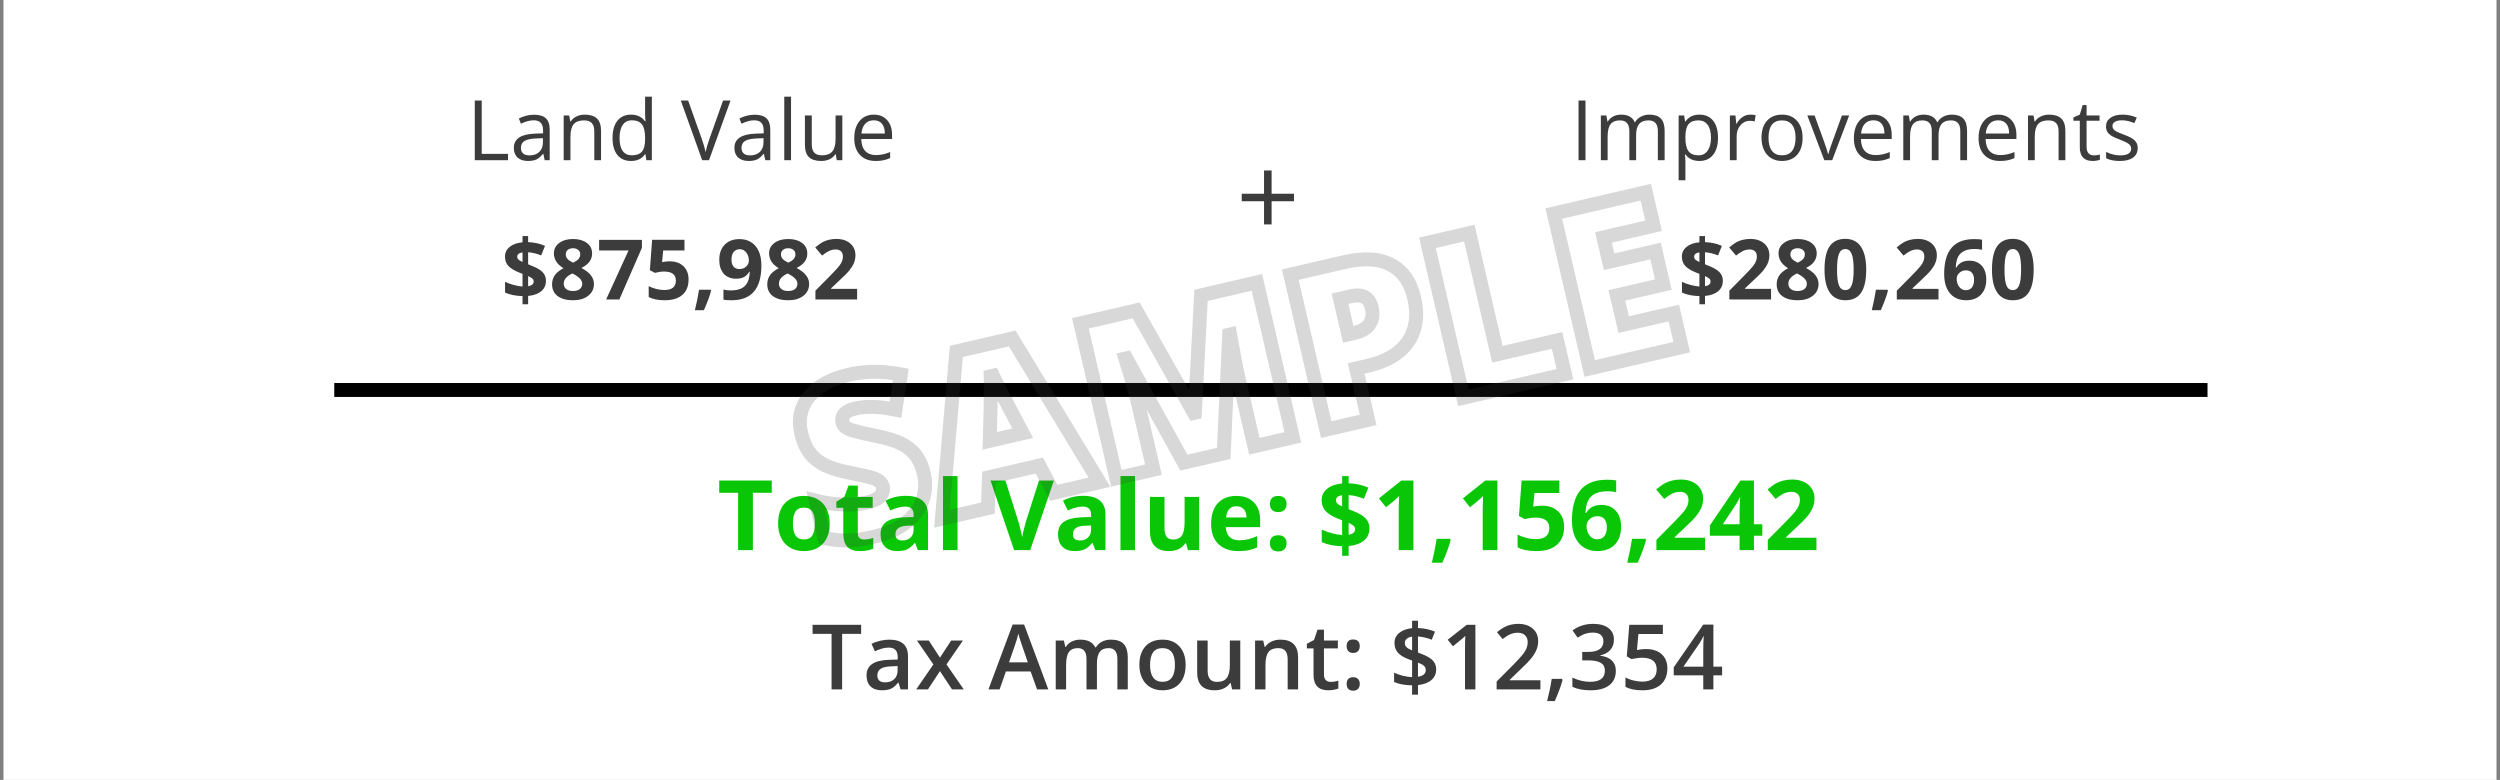 <svg width="359" height="112" viewBox="0 0 359 112" fill="none" xmlns="http://www.w3.org/2000/svg">
<rect x="0" y="0" width="359" height="112" fill="#808080" stroke="none"/>
<rect width="358" height="112" transform="translate(0.5)" fill="white"/>
<path d="M68.178 23V14.434H69.174V22.098H72.953V23H68.178ZM78.215 23L78.022 22.086H77.975C77.654 22.488 77.334 22.762 77.014 22.906C76.697 23.047 76.301 23.117 75.824 23.117C75.188 23.117 74.688 22.953 74.324 22.625C73.965 22.297 73.785 21.83 73.785 21.225C73.785 19.928 74.822 19.248 76.897 19.186L77.986 19.15V18.752C77.986 18.248 77.877 17.877 77.658 17.639C77.443 17.396 77.098 17.275 76.621 17.275C76.086 17.275 75.481 17.439 74.805 17.768L74.506 17.023C74.822 16.852 75.168 16.717 75.543 16.619C75.922 16.521 76.301 16.473 76.68 16.473C77.445 16.473 78.012 16.643 78.379 16.982C78.75 17.322 78.936 17.867 78.936 18.617V23H78.215ZM76.018 22.314C76.623 22.314 77.098 22.148 77.441 21.816C77.789 21.484 77.963 21.02 77.963 20.422V19.842L76.99 19.883C76.217 19.91 75.658 20.031 75.314 20.246C74.975 20.457 74.805 20.787 74.805 21.236C74.805 21.588 74.91 21.855 75.121 22.039C75.336 22.223 75.635 22.314 76.018 22.314ZM85.34 23V18.846C85.34 18.322 85.221 17.932 84.982 17.674C84.744 17.416 84.371 17.287 83.863 17.287C83.191 17.287 82.699 17.469 82.387 17.832C82.074 18.195 81.918 18.795 81.918 19.631V23H80.945V16.578H81.736L81.894 17.457H81.941C82.141 17.141 82.42 16.896 82.779 16.725C83.139 16.549 83.539 16.461 83.981 16.461C84.754 16.461 85.336 16.648 85.727 17.023C86.117 17.395 86.312 17.99 86.312 18.811V23H85.34ZM92.688 22.139H92.635C92.186 22.791 91.514 23.117 90.619 23.117C89.779 23.117 89.125 22.83 88.656 22.256C88.191 21.682 87.959 20.865 87.959 19.807C87.959 18.748 88.193 17.926 88.662 17.34C89.131 16.754 89.783 16.461 90.619 16.461C91.49 16.461 92.158 16.777 92.623 17.41H92.699L92.658 16.947L92.635 16.496V13.883H93.607V23H92.816L92.688 22.139ZM90.742 22.303C91.406 22.303 91.887 22.123 92.184 21.764C92.484 21.4 92.635 20.816 92.635 20.012V19.807C92.635 18.896 92.482 18.248 92.178 17.861C91.877 17.471 91.394 17.275 90.731 17.275C90.16 17.275 89.723 17.498 89.418 17.943C89.117 18.385 88.967 19.01 88.967 19.818C88.967 20.639 89.117 21.258 89.418 21.676C89.719 22.094 90.16 22.303 90.742 22.303ZM103.832 14.434H104.904L101.816 23H100.832L97.762 14.434H98.816L100.785 19.977C101.012 20.613 101.191 21.232 101.324 21.834C101.465 21.201 101.648 20.57 101.875 19.941L103.832 14.434ZM109.891 23L109.697 22.086H109.65C109.33 22.488 109.01 22.762 108.689 22.906C108.373 23.047 107.977 23.117 107.5 23.117C106.863 23.117 106.363 22.953 106 22.625C105.641 22.297 105.461 21.83 105.461 21.225C105.461 19.928 106.498 19.248 108.572 19.186L109.662 19.15V18.752C109.662 18.248 109.553 17.877 109.334 17.639C109.119 17.396 108.773 17.275 108.297 17.275C107.762 17.275 107.156 17.439 106.48 17.768L106.182 17.023C106.498 16.852 106.844 16.717 107.219 16.619C107.598 16.521 107.977 16.473 108.355 16.473C109.121 16.473 109.688 16.643 110.055 16.982C110.426 17.322 110.611 17.867 110.611 18.617V23H109.891ZM107.693 22.314C108.299 22.314 108.773 22.148 109.117 21.816C109.465 21.484 109.639 21.02 109.639 20.422V19.842L108.666 19.883C107.893 19.91 107.334 20.031 106.99 20.246C106.65 20.457 106.48 20.787 106.48 21.236C106.48 21.588 106.586 21.855 106.797 22.039C107.012 22.223 107.311 22.314 107.693 22.314ZM113.594 23H112.621V13.883H113.594V23ZM116.57 16.578V20.744C116.57 21.268 116.689 21.658 116.928 21.916C117.166 22.174 117.539 22.303 118.047 22.303C118.719 22.303 119.209 22.119 119.518 21.752C119.83 21.385 119.986 20.785 119.986 19.953V16.578H120.959V23H120.156L120.016 22.139H119.963C119.764 22.455 119.486 22.697 119.131 22.865C118.779 23.033 118.377 23.117 117.924 23.117C117.143 23.117 116.557 22.932 116.166 22.561C115.779 22.189 115.586 21.596 115.586 20.779V16.578H116.57ZM125.74 23.117C124.791 23.117 124.041 22.828 123.49 22.25C122.943 21.672 122.67 20.869 122.67 19.842C122.67 18.807 122.924 17.984 123.432 17.375C123.943 16.766 124.629 16.461 125.488 16.461C126.293 16.461 126.93 16.727 127.398 17.258C127.867 17.785 128.102 18.482 128.102 19.35V19.965H123.678C123.697 20.719 123.887 21.291 124.246 21.682C124.609 22.072 125.119 22.268 125.775 22.268C126.467 22.268 127.15 22.123 127.826 21.834V22.701C127.482 22.85 127.156 22.955 126.848 23.018C126.543 23.084 126.174 23.117 125.74 23.117ZM125.477 17.275C124.961 17.275 124.549 17.443 124.24 17.779C123.936 18.115 123.756 18.58 123.701 19.174H127.059C127.059 18.561 126.922 18.092 126.648 17.768C126.375 17.439 125.984 17.275 125.477 17.275Z" fill="#3C3C3C"/>
<path d="M78.398 40.322C78.398 40.943 78.174 41.443 77.725 41.822C77.275 42.197 76.647 42.422 75.838 42.496V43.697H75.035V42.52C74.082 42.5 73.246 42.332 72.527 42.016V40.469C72.867 40.637 73.275 40.785 73.752 40.914C74.232 41.043 74.66 41.119 75.035 41.143V39.326L74.643 39.174C73.869 38.869 73.32 38.539 72.996 38.184C72.676 37.824 72.516 37.381 72.516 36.853C72.516 36.287 72.736 35.822 73.178 35.459C73.623 35.092 74.242 34.869 75.035 34.791V33.895H75.838V34.768C76.732 34.807 77.541 34.986 78.264 35.307L77.713 36.678C77.103 36.428 76.478 36.275 75.838 36.221V37.949C76.6 38.242 77.141 38.496 77.461 38.711C77.785 38.926 78.022 39.162 78.17 39.42C78.322 39.678 78.398 39.978 78.398 40.322ZM76.635 40.41C76.635 40.246 76.568 40.107 76.436 39.994C76.303 39.881 76.103 39.764 75.838 39.643V41.102C76.369 41.012 76.635 40.781 76.635 40.41ZM74.279 36.853C74.279 37.025 74.338 37.168 74.455 37.281C74.576 37.391 74.769 37.504 75.035 37.621V36.244C74.531 36.318 74.279 36.522 74.279 36.853ZM82.289 34.322C83.109 34.322 83.769 34.51 84.269 34.885C84.773 35.256 85.025 35.758 85.025 36.391C85.025 36.828 84.904 37.219 84.662 37.562C84.42 37.902 84.029 38.207 83.49 38.477C84.131 38.82 84.59 39.18 84.867 39.555C85.148 39.926 85.289 40.334 85.289 40.779C85.289 41.482 85.014 42.049 84.463 42.478C83.912 42.904 83.188 43.117 82.289 43.117C81.352 43.117 80.615 42.918 80.08 42.52C79.545 42.121 79.277 41.557 79.277 40.826C79.277 40.338 79.406 39.904 79.664 39.525C79.926 39.147 80.344 38.812 80.918 38.523C80.43 38.215 80.078 37.885 79.863 37.533C79.648 37.182 79.541 36.797 79.541 36.379C79.541 35.766 79.795 35.27 80.303 34.891C80.811 34.512 81.473 34.322 82.289 34.322ZM80.953 40.721C80.953 41.057 81.07 41.318 81.305 41.506C81.539 41.693 81.859 41.787 82.266 41.787C82.715 41.787 83.051 41.691 83.273 41.5C83.496 41.305 83.607 41.049 83.607 40.732C83.607 40.471 83.496 40.227 83.273 40C83.055 39.77 82.697 39.525 82.201 39.268C81.369 39.65 80.953 40.135 80.953 40.721ZM82.277 35.647C81.969 35.647 81.719 35.727 81.527 35.887C81.34 36.043 81.246 36.254 81.246 36.52C81.246 36.754 81.32 36.965 81.469 37.152C81.621 37.336 81.894 37.525 82.289 37.721C82.672 37.541 82.939 37.357 83.092 37.17C83.244 36.982 83.32 36.766 83.32 36.52C83.32 36.25 83.223 36.037 83.027 35.881C82.832 35.725 82.582 35.647 82.277 35.647ZM87.041 43L90.258 35.969H86.033V34.445H92.18V35.582L88.939 43H87.041ZM96.164 37.527C96.992 37.527 97.65 37.76 98.139 38.225C98.631 38.69 98.877 39.326 98.877 40.135C98.877 41.092 98.582 41.828 97.992 42.344C97.402 42.859 96.559 43.117 95.461 43.117C94.508 43.117 93.738 42.963 93.152 42.654V41.09C93.461 41.254 93.82 41.389 94.231 41.494C94.641 41.596 95.029 41.647 95.397 41.647C96.502 41.647 97.055 41.193 97.055 40.287C97.055 39.424 96.482 38.992 95.338 38.992C95.131 38.992 94.902 39.014 94.652 39.057C94.402 39.096 94.199 39.139 94.043 39.185L93.322 38.799L93.644 34.434H98.291V35.969H95.232L95.074 37.65L95.279 37.609C95.518 37.555 95.812 37.527 96.164 37.527ZM102.111 41.74C101.908 42.529 101.564 43.465 101.08 44.547H99.791C100.045 43.508 100.242 42.527 100.383 41.605H102.023L102.111 41.74ZM109.336 38.09C109.336 39.777 108.98 41.037 108.27 41.869C107.559 42.701 106.482 43.117 105.041 43.117C104.533 43.117 104.148 43.09 103.887 43.035V41.582C104.215 41.664 104.559 41.705 104.918 41.705C105.523 41.705 106.021 41.617 106.412 41.441C106.803 41.262 107.102 40.982 107.309 40.603C107.516 40.221 107.635 39.695 107.666 39.027H107.596C107.369 39.395 107.107 39.652 106.811 39.801C106.514 39.949 106.143 40.023 105.697 40.023C104.951 40.023 104.363 39.785 103.934 39.309C103.504 38.828 103.289 38.162 103.289 37.31C103.289 36.393 103.549 35.668 104.068 35.137C104.592 34.602 105.303 34.334 106.201 34.334C106.834 34.334 107.387 34.482 107.859 34.779C108.336 35.076 108.701 35.508 108.955 36.074C109.209 36.637 109.336 37.309 109.336 38.09ZM106.236 35.787C105.861 35.787 105.568 35.916 105.357 36.174C105.146 36.432 105.041 36.803 105.041 37.287C105.041 37.701 105.137 38.029 105.328 38.272C105.52 38.514 105.811 38.635 106.201 38.635C106.568 38.635 106.883 38.516 107.145 38.277C107.406 38.035 107.537 37.758 107.537 37.445C107.537 36.98 107.414 36.588 107.168 36.268C106.926 35.947 106.615 35.787 106.236 35.787ZM113.191 34.322C114.012 34.322 114.672 34.51 115.172 34.885C115.676 35.256 115.928 35.758 115.928 36.391C115.928 36.828 115.807 37.219 115.564 37.562C115.322 37.902 114.932 38.207 114.393 38.477C115.033 38.82 115.492 39.18 115.77 39.555C116.051 39.926 116.191 40.334 116.191 40.779C116.191 41.482 115.916 42.049 115.365 42.478C114.814 42.904 114.09 43.117 113.191 43.117C112.254 43.117 111.518 42.918 110.982 42.52C110.447 42.121 110.18 41.557 110.18 40.826C110.18 40.338 110.309 39.904 110.566 39.525C110.828 39.147 111.246 38.812 111.82 38.523C111.332 38.215 110.98 37.885 110.766 37.533C110.551 37.182 110.443 36.797 110.443 36.379C110.443 35.766 110.697 35.27 111.205 34.891C111.713 34.512 112.375 34.322 113.191 34.322ZM111.855 40.721C111.855 41.057 111.973 41.318 112.207 41.506C112.441 41.693 112.762 41.787 113.168 41.787C113.617 41.787 113.953 41.691 114.176 41.5C114.398 41.305 114.51 41.049 114.51 40.732C114.51 40.471 114.398 40.227 114.176 40C113.957 39.77 113.6 39.525 113.104 39.268C112.271 39.65 111.855 40.135 111.855 40.721ZM113.18 35.647C112.871 35.647 112.621 35.727 112.43 35.887C112.242 36.043 112.148 36.254 112.148 36.52C112.148 36.754 112.223 36.965 112.371 37.152C112.523 37.336 112.797 37.525 113.191 37.721C113.574 37.541 113.842 37.357 113.994 37.17C114.146 36.982 114.223 36.766 114.223 36.52C114.223 36.25 114.125 36.037 113.93 35.881C113.734 35.725 113.484 35.647 113.18 35.647ZM123.082 43H117.094V41.74L119.244 39.566C119.881 38.914 120.297 38.463 120.492 38.213C120.688 37.959 120.828 37.725 120.914 37.51C121 37.295 121.043 37.072 121.043 36.842C121.043 36.498 120.947 36.242 120.756 36.074C120.568 35.906 120.316 35.822 120 35.822C119.668 35.822 119.346 35.898 119.033 36.051C118.721 36.203 118.395 36.42 118.055 36.701L117.07 35.535C117.492 35.176 117.842 34.922 118.119 34.773C118.396 34.625 118.699 34.512 119.027 34.434C119.355 34.352 119.723 34.31 120.129 34.31C120.664 34.31 121.137 34.408 121.547 34.603C121.957 34.799 122.275 35.072 122.502 35.424C122.729 35.775 122.842 36.178 122.842 36.631C122.842 37.025 122.771 37.397 122.631 37.744C122.494 38.088 122.279 38.441 121.986 38.805C121.697 39.168 121.186 39.685 120.451 40.357L119.35 41.395V41.477H123.082V43Z" fill="#3C3C3C"/>
<path d="M182.602 27.82H185.82V28.898H182.602V32.227H181.516V28.898H178.312V27.82H181.516V24.477H182.602V27.82Z" fill="#3C3C3C"/>
<path d="M226.678 23V14.434H227.674V23H226.678ZM238.068 23V18.822C238.068 18.311 237.959 17.928 237.74 17.674C237.521 17.416 237.182 17.287 236.721 17.287C236.115 17.287 235.668 17.461 235.379 17.809C235.09 18.156 234.945 18.691 234.945 19.414V23H233.973V18.822C233.973 18.311 233.863 17.928 233.645 17.674C233.426 17.416 233.084 17.287 232.619 17.287C232.01 17.287 231.562 17.471 231.277 17.838C230.996 18.201 230.855 18.799 230.855 19.631V23H229.883V16.578H230.674L230.832 17.457H230.879C231.062 17.145 231.32 16.9 231.652 16.725C231.988 16.549 232.363 16.461 232.777 16.461C233.781 16.461 234.438 16.824 234.746 17.551H234.793C234.984 17.215 235.262 16.949 235.625 16.754C235.988 16.559 236.402 16.461 236.867 16.461C237.594 16.461 238.137 16.648 238.496 17.023C238.859 17.395 239.041 17.99 239.041 18.811V23H238.068ZM244.039 23.117C243.621 23.117 243.238 23.041 242.891 22.889C242.547 22.732 242.258 22.494 242.023 22.174H241.953C242 22.549 242.023 22.904 242.023 23.24V25.883H241.051V16.578H241.842L241.977 17.457H242.023C242.273 17.105 242.564 16.852 242.896 16.695C243.229 16.539 243.609 16.461 244.039 16.461C244.891 16.461 245.547 16.752 246.008 17.334C246.473 17.916 246.705 18.732 246.705 19.783C246.705 20.838 246.469 21.658 245.996 22.244C245.527 22.826 244.875 23.117 244.039 23.117ZM243.898 17.287C243.242 17.287 242.768 17.469 242.475 17.832C242.182 18.195 242.031 18.773 242.023 19.566V19.783C242.023 20.686 242.174 21.332 242.475 21.723C242.775 22.109 243.258 22.303 243.922 22.303C244.477 22.303 244.91 22.078 245.223 21.629C245.539 21.18 245.697 20.561 245.697 19.771C245.697 18.971 245.539 18.357 245.223 17.932C244.91 17.502 244.469 17.287 243.898 17.287ZM251.34 16.461C251.625 16.461 251.881 16.484 252.107 16.531L251.973 17.434C251.707 17.375 251.473 17.346 251.27 17.346C250.75 17.346 250.305 17.557 249.934 17.979C249.566 18.4 249.383 18.926 249.383 19.555V23H248.41V16.578H249.213L249.324 17.768H249.371C249.609 17.35 249.896 17.027 250.232 16.801C250.568 16.574 250.938 16.461 251.34 16.461ZM258.852 19.783C258.852 20.83 258.588 21.648 258.061 22.238C257.533 22.824 256.805 23.117 255.875 23.117C255.301 23.117 254.791 22.982 254.346 22.713C253.9 22.443 253.557 22.057 253.314 21.553C253.072 21.049 252.951 20.459 252.951 19.783C252.951 18.736 253.213 17.922 253.736 17.34C254.26 16.754 254.986 16.461 255.916 16.461C256.814 16.461 257.527 16.76 258.055 17.357C258.586 17.955 258.852 18.764 258.852 19.783ZM253.959 19.783C253.959 20.604 254.123 21.229 254.451 21.658C254.779 22.088 255.262 22.303 255.898 22.303C256.535 22.303 257.018 22.09 257.346 21.664C257.678 21.234 257.844 20.607 257.844 19.783C257.844 18.967 257.678 18.348 257.346 17.926C257.018 17.5 256.531 17.287 255.887 17.287C255.25 17.287 254.77 17.496 254.445 17.914C254.121 18.332 253.959 18.955 253.959 19.783ZM261.969 23L259.531 16.578H260.574L261.957 20.387C262.27 21.277 262.453 21.855 262.508 22.121H262.555C262.598 21.914 262.732 21.486 262.959 20.838C263.189 20.186 263.703 18.766 264.5 16.578H265.543L263.105 23H261.969ZM269.287 23.117C268.338 23.117 267.588 22.828 267.037 22.25C266.49 21.672 266.217 20.869 266.217 19.842C266.217 18.807 266.471 17.984 266.979 17.375C267.49 16.766 268.176 16.461 269.035 16.461C269.84 16.461 270.477 16.727 270.945 17.258C271.414 17.785 271.648 18.482 271.648 19.35V19.965H267.225C267.244 20.719 267.434 21.291 267.793 21.682C268.156 22.072 268.666 22.268 269.322 22.268C270.014 22.268 270.697 22.123 271.373 21.834V22.701C271.029 22.85 270.703 22.955 270.395 23.018C270.09 23.084 269.721 23.117 269.287 23.117ZM269.023 17.275C268.508 17.275 268.096 17.443 267.787 17.779C267.482 18.115 267.303 18.58 267.248 19.174H270.605C270.605 18.561 270.469 18.092 270.195 17.768C269.922 17.439 269.531 17.275 269.023 17.275ZM281.498 23V18.822C281.498 18.311 281.389 17.928 281.17 17.674C280.951 17.416 280.611 17.287 280.15 17.287C279.545 17.287 279.098 17.461 278.809 17.809C278.52 18.156 278.375 18.691 278.375 19.414V23H277.402V18.822C277.402 18.311 277.293 17.928 277.074 17.674C276.855 17.416 276.514 17.287 276.049 17.287C275.439 17.287 274.992 17.471 274.707 17.838C274.426 18.201 274.285 18.799 274.285 19.631V23H273.312V16.578H274.104L274.262 17.457H274.309C274.492 17.145 274.75 16.9 275.082 16.725C275.418 16.549 275.793 16.461 276.207 16.461C277.211 16.461 277.867 16.824 278.176 17.551H278.223C278.414 17.215 278.691 16.949 279.055 16.754C279.418 16.559 279.832 16.461 280.297 16.461C281.023 16.461 281.566 16.648 281.926 17.023C282.289 17.395 282.471 17.99 282.471 18.811V23H281.498ZM287.193 23.117C286.244 23.117 285.494 22.828 284.943 22.25C284.396 21.672 284.123 20.869 284.123 19.842C284.123 18.807 284.377 17.984 284.885 17.375C285.396 16.766 286.082 16.461 286.941 16.461C287.746 16.461 288.383 16.727 288.852 17.258C289.32 17.785 289.555 18.482 289.555 19.35V19.965H285.131C285.15 20.719 285.34 21.291 285.699 21.682C286.062 22.072 286.572 22.268 287.229 22.268C287.92 22.268 288.604 22.123 289.279 21.834V22.701C288.936 22.85 288.609 22.955 288.301 23.018C287.996 23.084 287.627 23.117 287.193 23.117ZM286.93 17.275C286.414 17.275 286.002 17.443 285.693 17.779C285.389 18.115 285.209 18.58 285.154 19.174H288.512C288.512 18.561 288.375 18.092 288.102 17.768C287.828 17.439 287.438 17.275 286.93 17.275ZM295.613 23V18.846C295.613 18.322 295.494 17.932 295.256 17.674C295.018 17.416 294.645 17.287 294.137 17.287C293.465 17.287 292.973 17.469 292.66 17.832C292.348 18.195 292.191 18.795 292.191 19.631V23H291.219V16.578H292.01L292.168 17.457H292.215C292.414 17.141 292.693 16.896 293.053 16.725C293.412 16.549 293.812 16.461 294.254 16.461C295.027 16.461 295.609 16.648 296 17.023C296.391 17.395 296.586 17.99 296.586 18.811V23H295.613ZM300.664 22.314C300.836 22.314 301.002 22.303 301.162 22.279C301.322 22.252 301.449 22.225 301.543 22.197V22.941C301.438 22.992 301.281 23.033 301.074 23.064C300.871 23.1 300.688 23.117 300.523 23.117C299.281 23.117 298.66 22.463 298.66 21.154V17.334H297.74V16.865L298.66 16.461L299.07 15.09H299.633V16.578H301.496V17.334H299.633V21.113C299.633 21.5 299.725 21.797 299.908 22.004C300.092 22.211 300.344 22.314 300.664 22.314ZM306.975 21.248C306.975 21.846 306.752 22.307 306.307 22.631C305.861 22.955 305.236 23.117 304.432 23.117C303.58 23.117 302.916 22.982 302.439 22.713V21.811C302.748 21.967 303.078 22.09 303.43 22.18C303.785 22.27 304.127 22.314 304.455 22.314C304.963 22.314 305.354 22.234 305.627 22.074C305.9 21.91 306.037 21.662 306.037 21.33C306.037 21.08 305.928 20.867 305.709 20.691C305.494 20.512 305.072 20.301 304.443 20.059C303.846 19.836 303.42 19.643 303.166 19.479C302.916 19.311 302.729 19.121 302.604 18.91C302.482 18.699 302.422 18.447 302.422 18.154C302.422 17.631 302.635 17.219 303.061 16.918C303.486 16.613 304.07 16.461 304.812 16.461C305.504 16.461 306.18 16.602 306.84 16.883L306.494 17.674C305.85 17.408 305.266 17.275 304.742 17.275C304.281 17.275 303.934 17.348 303.699 17.492C303.465 17.637 303.348 17.836 303.348 18.09C303.348 18.262 303.391 18.408 303.477 18.529C303.566 18.65 303.709 18.766 303.904 18.875C304.1 18.984 304.475 19.143 305.029 19.35C305.791 19.627 306.305 19.906 306.57 20.188C306.84 20.469 306.975 20.822 306.975 21.248Z" fill="#3C3C3C"/>
<path d="M247.398 40.322C247.398 40.943 247.174 41.443 246.725 41.822C246.275 42.197 245.646 42.422 244.838 42.496V43.697H244.035V42.52C243.082 42.5 242.246 42.332 241.527 42.016V40.469C241.867 40.637 242.275 40.785 242.752 40.914C243.232 41.043 243.66 41.119 244.035 41.143V39.326L243.643 39.174C242.869 38.869 242.32 38.539 241.996 38.184C241.676 37.824 241.516 37.381 241.516 36.853C241.516 36.287 241.736 35.822 242.178 35.459C242.623 35.092 243.242 34.869 244.035 34.791V33.895H244.838V34.768C245.732 34.807 246.541 34.986 247.264 35.307L246.713 36.678C246.104 36.428 245.479 36.275 244.838 36.221V37.949C245.6 38.242 246.141 38.496 246.461 38.711C246.785 38.926 247.021 39.162 247.17 39.42C247.322 39.678 247.398 39.978 247.398 40.322ZM245.635 40.41C245.635 40.246 245.568 40.107 245.436 39.994C245.303 39.881 245.104 39.764 244.838 39.643V41.102C245.369 41.012 245.635 40.781 245.635 40.41ZM243.279 36.853C243.279 37.025 243.338 37.168 243.455 37.281C243.576 37.391 243.77 37.504 244.035 37.621V36.244C243.531 36.318 243.279 36.522 243.279 36.853ZM254.324 43H248.336V41.74L250.486 39.566C251.123 38.914 251.539 38.463 251.734 38.213C251.93 37.959 252.07 37.725 252.156 37.51C252.242 37.295 252.285 37.072 252.285 36.842C252.285 36.498 252.189 36.242 251.998 36.074C251.811 35.906 251.559 35.822 251.242 35.822C250.91 35.822 250.588 35.898 250.275 36.051C249.963 36.203 249.637 36.42 249.297 36.701L248.312 35.535C248.734 35.176 249.084 34.922 249.361 34.773C249.639 34.625 249.941 34.512 250.27 34.434C250.598 34.352 250.965 34.31 251.371 34.31C251.906 34.31 252.379 34.408 252.789 34.603C253.199 34.799 253.518 35.072 253.744 35.424C253.971 35.775 254.084 36.178 254.084 36.631C254.084 37.025 254.014 37.397 253.873 37.744C253.736 38.088 253.521 38.441 253.229 38.805C252.939 39.168 252.428 39.685 251.693 40.357L250.592 41.395V41.477H254.324V43ZM258.145 34.322C258.965 34.322 259.625 34.51 260.125 34.885C260.629 35.256 260.881 35.758 260.881 36.391C260.881 36.828 260.76 37.219 260.518 37.562C260.275 37.902 259.885 38.207 259.346 38.477C259.986 38.82 260.445 39.18 260.723 39.555C261.004 39.926 261.145 40.334 261.145 40.779C261.145 41.482 260.869 42.049 260.318 42.478C259.768 42.904 259.043 43.117 258.145 43.117C257.207 43.117 256.471 42.918 255.936 42.52C255.4 42.121 255.133 41.557 255.133 40.826C255.133 40.338 255.262 39.904 255.52 39.525C255.781 39.147 256.199 38.812 256.773 38.523C256.285 38.215 255.934 37.885 255.719 37.533C255.504 37.182 255.396 36.797 255.396 36.379C255.396 35.766 255.65 35.27 256.158 34.891C256.666 34.512 257.328 34.322 258.145 34.322ZM256.809 40.721C256.809 41.057 256.926 41.318 257.16 41.506C257.395 41.693 257.715 41.787 258.121 41.787C258.57 41.787 258.906 41.691 259.129 41.5C259.352 41.305 259.463 41.049 259.463 40.732C259.463 40.471 259.352 40.227 259.129 40C258.91 39.77 258.553 39.525 258.057 39.268C257.225 39.65 256.809 40.135 256.809 40.721ZM258.133 35.647C257.824 35.647 257.574 35.727 257.383 35.887C257.195 36.043 257.102 36.254 257.102 36.52C257.102 36.754 257.176 36.965 257.324 37.152C257.477 37.336 257.75 37.525 258.145 37.721C258.527 37.541 258.795 37.357 258.947 37.17C259.1 36.982 259.176 36.766 259.176 36.52C259.176 36.25 259.078 36.037 258.883 35.881C258.688 35.725 258.438 35.647 258.133 35.647ZM267.988 38.717C267.988 40.213 267.742 41.32 267.25 42.039C266.762 42.758 266.008 43.117 264.988 43.117C264 43.117 263.254 42.746 262.75 42.004C262.25 41.262 262 40.166 262 38.717C262 37.205 262.244 36.092 262.732 35.377C263.221 34.658 263.973 34.299 264.988 34.299C265.977 34.299 266.723 34.674 267.227 35.424C267.734 36.174 267.988 37.272 267.988 38.717ZM263.799 38.717C263.799 39.768 263.889 40.522 264.068 40.978C264.252 41.432 264.559 41.658 264.988 41.658C265.41 41.658 265.715 41.428 265.902 40.967C266.09 40.506 266.184 39.756 266.184 38.717C266.184 37.666 266.088 36.912 265.896 36.455C265.709 35.994 265.406 35.764 264.988 35.764C264.562 35.764 264.258 35.994 264.074 36.455C263.891 36.912 263.799 37.666 263.799 38.717ZM271.111 41.74C270.908 42.529 270.564 43.465 270.08 44.547H268.791C269.045 43.508 269.242 42.527 269.383 41.605H271.023L271.111 41.74ZM278.371 43H272.383V41.74L274.533 39.566C275.17 38.914 275.586 38.463 275.781 38.213C275.977 37.959 276.117 37.725 276.203 37.51C276.289 37.295 276.332 37.072 276.332 36.842C276.332 36.498 276.236 36.242 276.045 36.074C275.857 35.906 275.605 35.822 275.289 35.822C274.957 35.822 274.635 35.898 274.322 36.051C274.01 36.203 273.684 36.42 273.344 36.701L272.359 35.535C272.781 35.176 273.131 34.922 273.408 34.773C273.686 34.625 273.988 34.512 274.316 34.434C274.645 34.352 275.012 34.31 275.418 34.31C275.953 34.31 276.426 34.408 276.836 34.603C277.246 34.799 277.564 35.072 277.791 35.424C278.018 35.775 278.131 36.178 278.131 36.631C278.131 37.025 278.061 37.397 277.92 37.744C277.783 38.088 277.568 38.441 277.275 38.805C276.986 39.168 276.475 39.685 275.74 40.357L274.639 41.395V41.477H278.371V43ZM279.18 39.361C279.18 37.666 279.537 36.404 280.252 35.576C280.971 34.748 282.045 34.334 283.475 34.334C283.963 34.334 284.346 34.363 284.623 34.422V35.869C284.275 35.791 283.932 35.752 283.592 35.752C282.971 35.752 282.463 35.846 282.068 36.033C281.678 36.221 281.385 36.498 281.189 36.865C280.994 37.232 280.879 37.754 280.844 38.43H280.92C281.307 37.766 281.926 37.434 282.777 37.434C283.543 37.434 284.143 37.674 284.576 38.154C285.01 38.635 285.227 39.299 285.227 40.147C285.227 41.06 284.969 41.785 284.453 42.32C283.938 42.852 283.223 43.117 282.309 43.117C281.676 43.117 281.123 42.971 280.65 42.678C280.182 42.385 279.818 41.957 279.561 41.395C279.307 40.832 279.18 40.154 279.18 39.361ZM282.273 41.67C282.66 41.67 282.957 41.541 283.164 41.283C283.371 41.022 283.475 40.65 283.475 40.17C283.475 39.752 283.377 39.424 283.182 39.185C282.99 38.943 282.699 38.822 282.309 38.822C281.941 38.822 281.627 38.941 281.365 39.18C281.107 39.418 280.979 39.695 280.979 40.012C280.979 40.477 281.1 40.869 281.342 41.19C281.588 41.51 281.898 41.67 282.273 41.67ZM292.035 38.717C292.035 40.213 291.789 41.32 291.297 42.039C290.809 42.758 290.055 43.117 289.035 43.117C288.047 43.117 287.301 42.746 286.797 42.004C286.297 41.262 286.047 40.166 286.047 38.717C286.047 37.205 286.291 36.092 286.779 35.377C287.268 34.658 288.02 34.299 289.035 34.299C290.023 34.299 290.77 34.674 291.273 35.424C291.781 36.174 292.035 37.272 292.035 38.717ZM287.846 38.717C287.846 39.768 287.936 40.522 288.115 40.978C288.299 41.432 288.605 41.658 289.035 41.658C289.457 41.658 289.762 41.428 289.949 40.967C290.137 40.506 290.23 39.756 290.23 38.717C290.23 37.666 290.135 36.912 289.943 36.455C289.756 35.994 289.453 35.764 289.035 35.764C288.609 35.764 288.305 35.994 288.121 36.455C287.938 36.912 287.846 37.666 287.846 38.717Z" fill="#3C3C3C"/>
<path d="M317 55H48V57H317V55Z" fill="black" mask="url(#path-1-inside-1_202_850)"/>
<path d="M108.113 79H105.994V70.769H103.28V69.006H110.827V70.769H108.113V79ZM113.862 75.165C113.862 75.921 113.985 76.493 114.231 76.881C114.482 77.268 114.888 77.462 115.448 77.462C116.004 77.462 116.403 77.27 116.645 76.888C116.891 76.5 117.014 75.926 117.014 75.165C117.014 74.409 116.891 73.841 116.645 73.463C116.398 73.085 115.995 72.895 115.435 72.895C114.879 72.895 114.478 73.085 114.231 73.463C113.985 73.837 113.862 74.404 113.862 75.165ZM119.146 75.165C119.146 76.409 118.818 77.382 118.162 78.084C117.506 78.786 116.592 79.137 115.421 79.137C114.687 79.137 114.04 78.977 113.479 78.658C112.919 78.335 112.488 77.872 112.188 77.27C111.887 76.669 111.736 75.967 111.736 75.165C111.736 73.916 112.062 72.946 112.714 72.253C113.366 71.56 114.282 71.214 115.462 71.214C116.196 71.214 116.843 71.373 117.403 71.692C117.964 72.011 118.395 72.469 118.695 73.066C118.996 73.663 119.146 74.363 119.146 75.165ZM124.089 77.476C124.453 77.476 124.891 77.396 125.401 77.236V78.788C124.882 79.02 124.244 79.137 123.487 79.137C122.653 79.137 122.045 78.927 121.662 78.508C121.284 78.084 121.095 77.451 121.095 76.607V72.923H120.097V72.041L121.245 71.344L121.847 69.731H123.18V71.357H125.319V72.923H123.18V76.607C123.18 76.904 123.262 77.122 123.426 77.264C123.594 77.405 123.815 77.476 124.089 77.476ZM131.807 79L131.403 77.961H131.349C130.998 78.403 130.635 78.711 130.262 78.884C129.893 79.052 129.41 79.137 128.812 79.137C128.079 79.137 127.5 78.927 127.076 78.508C126.657 78.088 126.447 77.492 126.447 76.717C126.447 75.906 126.73 75.309 127.295 74.926C127.865 74.538 128.721 74.324 129.865 74.283L131.191 74.242V73.907C131.191 73.132 130.795 72.745 130.002 72.745C129.391 72.745 128.674 72.93 127.849 73.299L127.158 71.891C128.038 71.43 129.013 71.2 130.084 71.2C131.109 71.2 131.896 71.424 132.442 71.87C132.989 72.317 133.263 72.996 133.263 73.907V79H131.807ZM131.191 75.459L130.385 75.486C129.779 75.505 129.327 75.614 129.031 75.814C128.735 76.015 128.587 76.32 128.587 76.731C128.587 77.318 128.924 77.612 129.599 77.612C130.082 77.612 130.467 77.473 130.754 77.195C131.046 76.917 131.191 76.548 131.191 76.088V75.459ZM137.501 79H135.416V68.363H137.501V79ZM149.197 69.006H151.337L147.939 79H145.629L142.238 69.006H144.378L146.258 74.953C146.363 75.304 146.47 75.714 146.579 76.184C146.693 76.648 146.764 76.972 146.791 77.154C146.841 76.735 147.012 76.001 147.304 74.953L149.197 69.006ZM157.291 79L156.888 77.961H156.833C156.482 78.403 156.12 78.711 155.746 78.884C155.377 79.052 154.894 79.137 154.297 79.137C153.563 79.137 152.984 78.927 152.561 78.508C152.141 78.088 151.932 77.492 151.932 76.717C151.932 75.906 152.214 75.309 152.779 74.926C153.349 74.538 154.206 74.324 155.35 74.283L156.676 74.242V73.907C156.676 73.132 156.279 72.745 155.486 72.745C154.876 72.745 154.158 72.93 153.333 73.299L152.643 71.891C153.522 71.43 154.497 71.2 155.568 71.2C156.594 71.2 157.38 71.424 157.927 71.87C158.474 72.317 158.747 72.996 158.747 73.907V79H157.291ZM156.676 75.459L155.869 75.486C155.263 75.505 154.812 75.614 154.516 75.814C154.219 76.015 154.071 76.32 154.071 76.731C154.071 77.318 154.409 77.612 155.083 77.612C155.566 77.612 155.951 77.473 156.238 77.195C156.53 76.917 156.676 76.548 156.676 76.088V75.459ZM162.985 79H160.9V68.363H162.985V79ZM170.594 79L170.313 78.022H170.204C169.981 78.378 169.664 78.654 169.254 78.85C168.844 79.041 168.377 79.137 167.853 79.137C166.955 79.137 166.278 78.897 165.822 78.419C165.367 77.936 165.139 77.243 165.139 76.341V71.357H167.224V75.821C167.224 76.373 167.322 76.787 167.518 77.065C167.714 77.339 168.026 77.476 168.454 77.476C169.037 77.476 169.459 77.282 169.719 76.894C169.979 76.503 170.108 75.856 170.108 74.953V71.357H172.193V79H170.594ZM177.546 72.697C177.104 72.697 176.757 72.838 176.507 73.121C176.256 73.399 176.113 73.796 176.076 74.311H179.002C178.993 73.796 178.858 73.399 178.599 73.121C178.339 72.838 177.988 72.697 177.546 72.697ZM177.84 79.137C176.609 79.137 175.648 78.797 174.955 78.118C174.262 77.439 173.916 76.478 173.916 75.233C173.916 73.953 174.235 72.964 174.873 72.267C175.516 71.565 176.402 71.214 177.532 71.214C178.612 71.214 179.453 71.522 180.055 72.137C180.656 72.752 180.957 73.602 180.957 74.686V75.698H176.028C176.051 76.291 176.227 76.753 176.555 77.086C176.883 77.419 177.343 77.585 177.936 77.585C178.396 77.585 178.831 77.537 179.241 77.441C179.651 77.346 180.08 77.193 180.526 76.983V78.597C180.162 78.779 179.772 78.913 179.357 79C178.943 79.091 178.437 79.137 177.84 79.137ZM182.358 78.022C182.358 77.64 182.461 77.35 182.666 77.154C182.871 76.958 183.17 76.86 183.562 76.86C183.94 76.86 184.231 76.961 184.437 77.161C184.646 77.362 184.751 77.649 184.751 78.022C184.751 78.382 184.646 78.667 184.437 78.877C184.227 79.082 183.935 79.185 183.562 79.185C183.179 79.185 182.882 79.084 182.673 78.884C182.463 78.679 182.358 78.392 182.358 78.022ZM182.358 72.376C182.358 71.993 182.461 71.704 182.666 71.508C182.871 71.312 183.17 71.214 183.562 71.214C183.94 71.214 184.231 71.314 184.437 71.515C184.646 71.715 184.751 72.002 184.751 72.376C184.751 72.745 184.644 73.032 184.43 73.237C184.22 73.438 183.931 73.538 183.562 73.538C183.179 73.538 182.882 73.438 182.673 73.237C182.463 73.037 182.358 72.75 182.358 72.376ZM196.652 75.876C196.652 76.601 196.39 77.184 195.866 77.626C195.342 78.064 194.608 78.326 193.665 78.412V79.814H192.729V78.439C191.617 78.417 190.641 78.221 189.803 77.852V76.047C190.199 76.243 190.675 76.416 191.231 76.566C191.792 76.717 192.291 76.806 192.729 76.833V74.714L192.271 74.536C191.368 74.181 190.728 73.796 190.35 73.381C189.976 72.962 189.789 72.444 189.789 71.829C189.789 71.168 190.047 70.626 190.562 70.202C191.081 69.774 191.803 69.514 192.729 69.423V68.377H193.665V69.395C194.709 69.441 195.652 69.651 196.495 70.024L195.853 71.624C195.142 71.332 194.412 71.155 193.665 71.091V73.107C194.554 73.449 195.185 73.745 195.559 73.996C195.937 74.247 196.213 74.522 196.386 74.823C196.563 75.124 196.652 75.475 196.652 75.876ZM194.595 75.978C194.595 75.787 194.517 75.625 194.362 75.493C194.207 75.361 193.975 75.224 193.665 75.083V76.785C194.285 76.68 194.595 76.412 194.595 75.978ZM191.847 71.829C191.847 72.03 191.915 72.196 192.052 72.328C192.193 72.456 192.419 72.588 192.729 72.725V71.118C192.141 71.205 191.847 71.442 191.847 71.829ZM202.969 79H200.856V73.217L200.877 72.267L200.911 71.228C200.56 71.579 200.316 71.809 200.18 71.918L199.031 72.841L198.013 71.569L201.232 69.006H202.969V79ZM208.321 77.53C208.084 78.451 207.683 79.542 207.118 80.805H205.614C205.91 79.592 206.141 78.449 206.305 77.373H208.219L208.321 77.53ZM215.027 79H212.915V73.217L212.936 72.267L212.97 71.228C212.619 71.579 212.375 71.809 212.238 71.918L211.09 72.841L210.071 71.569L213.291 69.006H215.027V79ZM221.439 72.615C222.406 72.615 223.174 72.886 223.743 73.429C224.317 73.971 224.604 74.714 224.604 75.657C224.604 76.774 224.26 77.633 223.572 78.234C222.884 78.836 221.9 79.137 220.619 79.137C219.507 79.137 218.609 78.957 217.926 78.597V76.772C218.286 76.963 218.705 77.12 219.184 77.243C219.662 77.362 220.116 77.421 220.544 77.421C221.834 77.421 222.479 76.892 222.479 75.835C222.479 74.828 221.811 74.324 220.476 74.324C220.234 74.324 219.967 74.349 219.676 74.399C219.384 74.445 219.147 74.495 218.965 74.55L218.124 74.099L218.5 69.006H223.921V70.797H220.353L220.168 72.759L220.407 72.711C220.685 72.647 221.029 72.615 221.439 72.615ZM225.732 74.755C225.732 72.777 226.149 71.305 226.983 70.339C227.822 69.373 229.075 68.89 230.743 68.89C231.313 68.89 231.759 68.924 232.083 68.992V70.681C231.677 70.59 231.276 70.544 230.88 70.544C230.155 70.544 229.563 70.653 229.103 70.872C228.647 71.091 228.305 71.414 228.077 71.843C227.849 72.271 227.715 72.88 227.674 73.668H227.763C228.214 72.893 228.936 72.506 229.93 72.506C230.823 72.506 231.522 72.786 232.028 73.347C232.534 73.907 232.787 74.682 232.787 75.671C232.787 76.737 232.486 77.583 231.885 78.207C231.283 78.827 230.449 79.137 229.383 79.137C228.645 79.137 228 78.966 227.448 78.624C226.901 78.282 226.478 77.783 226.177 77.127C225.881 76.471 225.732 75.68 225.732 74.755ZM229.342 77.448C229.793 77.448 230.139 77.298 230.381 76.997C230.622 76.692 230.743 76.259 230.743 75.698C230.743 75.211 230.629 74.828 230.401 74.55C230.178 74.267 229.839 74.126 229.383 74.126C228.954 74.126 228.588 74.265 228.282 74.543C227.981 74.821 227.831 75.144 227.831 75.514C227.831 76.056 227.972 76.514 228.255 76.888C228.542 77.261 228.904 77.448 229.342 77.448ZM236.376 77.53C236.139 78.451 235.738 79.542 235.173 80.805H233.669C233.965 79.592 234.195 78.449 234.359 77.373H236.273L236.376 77.53ZM244.846 79H237.859V77.53L240.368 74.994C241.111 74.233 241.596 73.707 241.824 73.415C242.052 73.119 242.216 72.845 242.316 72.595C242.417 72.344 242.467 72.084 242.467 71.815C242.467 71.414 242.355 71.116 242.132 70.92C241.913 70.724 241.619 70.626 241.25 70.626C240.863 70.626 240.487 70.715 240.122 70.893C239.757 71.07 239.377 71.323 238.98 71.651L237.832 70.291C238.324 69.872 238.732 69.576 239.056 69.402C239.379 69.229 239.732 69.097 240.115 69.006C240.498 68.91 240.926 68.862 241.4 68.862C242.025 68.862 242.576 68.976 243.055 69.204C243.533 69.432 243.905 69.751 244.169 70.161C244.433 70.571 244.565 71.041 244.565 71.569C244.565 72.03 244.483 72.463 244.319 72.868C244.16 73.269 243.909 73.682 243.567 74.106C243.23 74.529 242.633 75.133 241.776 75.917L240.491 77.127V77.223H244.846V79ZM253.069 76.929H251.866V79H249.802V76.929H245.536V75.459L249.918 69.006H251.866V75.288H253.069V76.929ZM249.802 75.288V73.593C249.802 73.31 249.813 72.9 249.836 72.362C249.859 71.825 249.877 71.512 249.891 71.426H249.836C249.667 71.799 249.465 72.164 249.228 72.519L247.396 75.288H249.802ZM260.842 79H253.855V77.53L256.364 74.994C257.107 74.233 257.592 73.707 257.82 73.415C258.048 73.119 258.212 72.845 258.312 72.595C258.413 72.344 258.463 72.084 258.463 71.815C258.463 71.414 258.351 71.116 258.128 70.92C257.909 70.724 257.615 70.626 257.246 70.626C256.859 70.626 256.483 70.715 256.118 70.893C255.754 71.07 255.373 71.323 254.977 71.651L253.828 70.291C254.32 69.872 254.728 69.576 255.052 69.402C255.375 69.229 255.729 69.097 256.111 69.006C256.494 68.91 256.923 68.862 257.396 68.862C258.021 68.862 258.572 68.976 259.051 69.204C259.529 69.432 259.901 69.751 260.165 70.161C260.429 70.571 260.562 71.041 260.562 71.569C260.562 72.03 260.479 72.463 260.315 72.868C260.156 73.269 259.905 73.682 259.563 74.106C259.226 74.529 258.629 75.133 257.772 75.917L256.487 77.127V77.223H260.842V79Z" fill="#09C706"/>
<path d="M120.931 99H119.414V91.021H116.684V89.72H123.66V91.021H120.931V99ZM129.322 99L129.024 98.022H128.973C128.635 98.45 128.294 98.742 127.951 98.898C127.608 99.051 127.168 99.127 126.631 99.127C125.941 99.127 125.402 98.941 125.012 98.568C124.627 98.196 124.435 97.669 124.435 96.988C124.435 96.264 124.703 95.718 125.241 95.35C125.778 94.982 126.597 94.781 127.697 94.747L128.91 94.709V94.335C128.91 93.886 128.804 93.552 128.592 93.332C128.385 93.107 128.061 92.995 127.621 92.995C127.261 92.995 126.917 93.048 126.586 93.154C126.256 93.26 125.939 93.384 125.634 93.528L125.152 92.462C125.533 92.263 125.95 92.113 126.402 92.011C126.855 91.905 127.283 91.853 127.685 91.853C128.577 91.853 129.25 92.047 129.703 92.436C130.16 92.826 130.389 93.437 130.389 94.271V99H129.322ZM127.101 97.984C127.642 97.984 128.076 97.834 128.402 97.534C128.732 97.229 128.897 96.804 128.897 96.258V95.648L127.996 95.686C127.293 95.712 126.781 95.83 126.459 96.042C126.142 96.249 125.983 96.569 125.983 97.001C125.983 97.314 126.076 97.557 126.263 97.731C126.449 97.9 126.728 97.984 127.101 97.984ZM134.032 95.414L131.677 91.98H133.378L134.978 94.436L136.59 91.98H138.279L135.917 95.414L138.399 99H136.711L134.978 96.372L133.251 99H131.563L134.032 95.414ZM148.924 99L147.997 96.423H144.449L143.541 99H141.941L145.414 89.682H147.064L150.536 99H148.924ZM147.597 95.115L146.728 92.589C146.664 92.42 146.575 92.153 146.461 91.789C146.351 91.425 146.275 91.159 146.232 90.989C146.118 91.51 145.951 92.079 145.731 92.697L144.893 95.115H147.597ZM157.519 99H156.021V94.671C156.021 94.133 155.919 93.734 155.716 93.471C155.513 93.205 155.195 93.071 154.764 93.071C154.188 93.071 153.765 93.26 153.494 93.636C153.228 94.009 153.094 94.631 153.094 95.502V99H151.603V91.98H152.771L152.98 92.9H153.056C153.251 92.566 153.532 92.308 153.9 92.126C154.273 91.944 154.681 91.853 155.125 91.853C156.205 91.853 156.92 92.221 157.271 92.957H157.373C157.58 92.61 157.872 92.339 158.249 92.144C158.625 91.95 159.057 91.853 159.543 91.853C160.381 91.853 160.991 92.064 161.372 92.487C161.757 92.91 161.949 93.556 161.949 94.423V99H160.458V94.671C160.458 94.133 160.354 93.734 160.146 93.471C159.943 93.205 159.626 93.071 159.194 93.071C158.615 93.071 158.189 93.253 157.918 93.617C157.652 93.977 157.519 94.531 157.519 95.28V99ZM170.258 95.477C170.258 96.624 169.964 97.519 169.376 98.162C168.788 98.805 167.969 99.127 166.919 99.127C166.264 99.127 165.684 98.979 165.18 98.683C164.677 98.386 164.289 97.961 164.019 97.407C163.748 96.852 163.612 96.209 163.612 95.477C163.612 94.339 163.904 93.45 164.488 92.811C165.072 92.172 165.895 91.853 166.958 91.853C167.973 91.853 168.777 92.18 169.37 92.836C169.962 93.488 170.258 94.368 170.258 95.477ZM165.148 95.477C165.148 97.098 165.747 97.908 166.945 97.908C168.13 97.908 168.722 97.098 168.722 95.477C168.722 93.873 168.125 93.071 166.932 93.071C166.306 93.071 165.851 93.279 165.567 93.693C165.288 94.108 165.148 94.703 165.148 95.477ZM176.93 99L176.72 98.08H176.644C176.437 98.405 176.14 98.662 175.755 98.848C175.375 99.034 174.939 99.127 174.448 99.127C173.597 99.127 172.962 98.915 172.543 98.492C172.125 98.069 171.915 97.428 171.915 96.569V91.98H173.419V96.309C173.419 96.846 173.529 97.25 173.75 97.521C173.97 97.788 174.314 97.921 174.784 97.921C175.41 97.921 175.87 97.735 176.162 97.362C176.458 96.986 176.606 96.357 176.606 95.477V91.98H178.104V99H176.93ZM186.407 99H184.909V94.684C184.909 94.142 184.799 93.738 184.579 93.471C184.363 93.205 184.018 93.071 183.544 93.071C182.913 93.071 182.452 93.257 182.16 93.63C181.868 94.002 181.722 94.626 181.722 95.502V99H180.23V91.98H181.398L181.608 92.9H181.684C181.896 92.566 182.196 92.308 182.585 92.126C182.975 91.944 183.406 91.853 183.88 91.853C185.565 91.853 186.407 92.71 186.407 94.423V99ZM191.098 97.921C191.462 97.921 191.826 97.864 192.189 97.749V98.873C192.024 98.945 191.811 99.004 191.548 99.051C191.29 99.102 191.021 99.127 190.742 99.127C189.329 99.127 188.622 98.382 188.622 96.893V93.109H187.664V92.449L188.692 91.903L189.2 90.418H190.12V91.98H192.12V93.109H190.12V96.867C190.12 97.227 190.209 97.493 190.387 97.667C190.569 97.836 190.806 97.921 191.098 97.921ZM193.376 98.207C193.376 97.898 193.457 97.661 193.618 97.496C193.778 97.331 194.011 97.248 194.316 97.248C194.625 97.248 194.86 97.335 195.021 97.508C195.181 97.678 195.262 97.91 195.262 98.207C195.262 98.507 195.179 98.746 195.014 98.924C194.853 99.097 194.621 99.184 194.316 99.184C194.011 99.184 193.778 99.097 193.618 98.924C193.457 98.75 193.376 98.511 193.376 98.207ZM193.376 92.786C193.376 92.147 193.69 91.827 194.316 91.827C194.633 91.827 194.87 91.912 195.027 92.081C195.183 92.25 195.262 92.485 195.262 92.786C195.262 93.086 195.179 93.325 195.014 93.503C194.853 93.676 194.621 93.763 194.316 93.763C194.011 93.763 193.778 93.676 193.618 93.503C193.457 93.329 193.376 93.09 193.376 92.786ZM206.237 96.124C206.237 96.738 206.013 97.244 205.564 97.642C205.115 98.039 204.468 98.285 203.622 98.378V99.755H202.777V98.416C201.728 98.399 200.867 98.238 200.194 97.934V96.594C200.558 96.772 200.983 96.922 201.47 97.045C201.956 97.163 202.392 97.225 202.777 97.229V94.855L202.244 94.658C201.55 94.392 201.042 94.074 200.721 93.706C200.403 93.334 200.245 92.874 200.245 92.329C200.245 91.745 200.471 91.264 200.924 90.888C201.381 90.511 201.999 90.283 202.777 90.202V89.136H203.622V90.183C204.481 90.213 205.295 90.386 206.065 90.704L205.602 91.865C204.938 91.603 204.278 91.446 203.622 91.395V93.706L204.104 93.89C204.908 94.199 205.465 94.525 205.773 94.868C206.082 95.21 206.237 95.629 206.237 96.124ZM204.739 96.22C204.739 95.974 204.652 95.773 204.479 95.617C204.309 95.456 204.024 95.301 203.622 95.153V97.178C204.366 97.064 204.739 96.745 204.739 96.22ZM201.736 92.316C201.736 92.557 201.81 92.758 201.958 92.919C202.111 93.08 202.384 93.238 202.777 93.395V91.421C202.439 91.472 202.181 91.575 202.003 91.732C201.825 91.888 201.736 92.083 201.736 92.316ZM211.867 99H210.375V93.008C210.375 92.293 210.392 91.726 210.426 91.307C210.329 91.408 210.208 91.52 210.064 91.643C209.925 91.766 209.451 92.155 208.643 92.811L207.894 91.865L210.623 89.72H211.867V99ZM221.205 99H214.914V97.87L217.307 95.464C218.014 94.741 218.481 94.229 218.71 93.928C218.943 93.624 219.112 93.338 219.218 93.071C219.324 92.805 219.376 92.519 219.376 92.214C219.376 91.795 219.25 91.465 218.996 91.224C218.746 90.983 218.399 90.862 217.955 90.862C217.599 90.862 217.254 90.928 216.92 91.059C216.59 91.19 216.207 91.427 215.771 91.77L214.965 90.786C215.481 90.35 215.983 90.041 216.469 89.859C216.956 89.677 217.474 89.586 218.024 89.586C218.888 89.586 219.58 89.813 220.1 90.266C220.621 90.714 220.881 91.319 220.881 92.081C220.881 92.5 220.805 92.898 220.652 93.274C220.504 93.651 220.274 94.04 219.96 94.442C219.652 94.84 219.135 95.38 218.412 96.061L216.799 97.623V97.686H221.205V99ZM224.385 97.635C224.182 98.422 223.809 99.436 223.268 100.676H222.169C222.461 99.533 222.679 98.471 222.823 97.489H224.29L224.385 97.635ZM231.761 91.853C231.761 92.441 231.589 92.932 231.247 93.325C230.904 93.715 230.421 93.977 229.799 94.112V94.163C230.544 94.256 231.103 94.489 231.475 94.861C231.847 95.23 232.034 95.72 232.034 96.334C232.034 97.227 231.718 97.917 231.088 98.403C230.457 98.886 229.56 99.127 228.396 99.127C227.368 99.127 226.501 98.96 225.794 98.626V97.299C226.188 97.493 226.604 97.644 227.044 97.749C227.485 97.855 227.908 97.908 228.314 97.908C229.033 97.908 229.571 97.775 229.926 97.508C230.282 97.242 230.459 96.829 230.459 96.27C230.459 95.775 230.263 95.412 229.869 95.179C229.476 94.946 228.858 94.83 228.016 94.83H227.209V93.617H228.028C229.509 93.617 230.25 93.105 230.25 92.081C230.25 91.683 230.121 91.376 229.863 91.161C229.605 90.945 229.224 90.837 228.72 90.837C228.369 90.837 228.03 90.888 227.705 90.989C227.379 91.087 226.994 91.279 226.549 91.567L225.819 90.526C226.67 89.9 227.658 89.586 228.784 89.586C229.719 89.586 230.449 89.787 230.974 90.189C231.498 90.591 231.761 91.146 231.761 91.853ZM236.395 93.205C237.33 93.205 238.07 93.452 238.616 93.947C239.162 94.442 239.435 95.117 239.435 95.972C239.435 96.962 239.124 97.737 238.502 98.295C237.884 98.85 237.004 99.127 235.861 99.127C234.825 99.127 234.01 98.96 233.417 98.626V97.273C233.76 97.468 234.154 97.618 234.598 97.724C235.042 97.83 235.455 97.883 235.836 97.883C236.509 97.883 237.021 97.733 237.372 97.432C237.723 97.132 237.899 96.692 237.899 96.112C237.899 95.003 237.192 94.449 235.779 94.449C235.58 94.449 235.334 94.47 235.042 94.512C234.75 94.55 234.494 94.595 234.274 94.645L233.608 94.252L233.963 89.72H238.788V91.046H235.277L235.068 93.344C235.216 93.319 235.396 93.289 235.607 93.255C235.823 93.222 236.086 93.205 236.395 93.205ZM247.293 96.975H246.043V99H244.589V96.975H240.349V95.826L244.589 89.694H246.043V95.737H247.293V96.975ZM244.589 95.737V93.408C244.589 92.578 244.611 91.899 244.653 91.37H244.602C244.484 91.649 244.297 91.988 244.043 92.386L241.739 95.737H244.589Z" fill="#3C3C3C"/>
<path d="M132.457 71.903L133.395 72.249L133.397 72.245L132.457 71.903ZM130.007 75.102L130.611 75.9L130.616 75.896L130.007 75.102ZM121.77 77.623L121.789 78.622L121.799 78.622L121.77 77.623ZM118.38 77.254L117.406 77.48L117.549 78.095L118.165 78.231L118.38 77.254ZM117.137 71.896L117.381 70.927L115.793 70.527L116.163 72.122L117.137 71.896ZM121.036 72.452L120.999 73.451L121.007 73.451L121.036 72.452ZM126.416 71.236L127.173 71.888L127.178 71.882L127.183 71.876L126.416 71.236ZM126.318 69.157L125.648 69.899L125.666 69.916L125.686 69.931L126.318 69.157ZM125.349 68.644L125.015 69.587L125.027 69.591L125.349 68.644ZM122.065 67.898L121.867 68.879L121.871 68.879L122.065 67.898ZM118.347 66.74L117.884 67.626L117.89 67.629L118.347 66.74ZM116.239 64.983L115.434 65.576L115.44 65.584L116.239 64.983ZM129.355 53.76L130.344 53.909L130.487 52.96L129.545 52.778L129.355 53.76ZM128.59 58.83L128.39 59.809L129.422 60.021L129.579 58.979L128.59 58.83ZM121.261 59.455L120.487 58.822L121.261 59.455ZM121.906 61.615L121.489 62.524L121.499 62.529L121.906 61.615ZM126.028 62.648L125.828 63.628L125.834 63.629L126.028 62.648ZM130.662 64.508L130.015 65.272L130.024 65.279L130.662 64.508ZM131.679 68.202C131.959 69.409 131.897 70.519 131.518 71.561L133.397 72.245C133.919 70.812 133.988 69.304 133.627 67.75L131.679 68.202ZM131.519 71.557C131.14 72.585 130.45 73.503 129.399 74.309L130.616 75.896C131.925 74.892 132.868 73.678 133.395 72.249L131.519 71.557ZM129.404 74.305C128.356 75.097 127.013 75.701 125.344 76.088L125.796 78.036C127.678 77.6 129.293 76.896 130.611 75.9L129.404 74.305ZM125.344 76.088C123.901 76.422 122.704 76.595 121.741 76.623L121.799 78.622C122.939 78.59 124.275 78.389 125.796 78.036L125.344 76.088ZM121.751 76.623C120.788 76.641 119.737 76.529 118.595 76.277L118.165 78.231C119.435 78.51 120.644 78.644 121.789 78.622L121.751 76.623ZM119.354 77.028L118.112 71.67L116.163 72.122L117.406 77.48L119.354 77.028ZM116.894 72.866C118.244 73.206 119.613 73.401 120.999 73.451L121.072 71.452C119.827 71.407 118.597 71.232 117.381 70.927L116.894 72.866ZM121.007 73.451C122.387 73.491 123.649 73.385 124.784 73.122L124.332 71.174C123.397 71.391 122.311 71.488 121.064 71.452L121.007 73.451ZM124.784 73.122C125.749 72.898 126.62 72.531 127.173 71.888L125.658 70.583C125.52 70.743 125.153 70.983 124.332 71.174L124.784 73.122ZM127.183 71.876C127.711 71.245 127.924 70.479 127.735 69.662L125.787 70.115C125.823 70.272 125.807 70.405 125.648 70.595L127.183 71.876ZM127.735 69.662C127.619 69.161 127.361 68.717 126.951 68.383L125.686 69.931C125.725 69.963 125.762 70.007 125.787 70.115L127.735 69.662ZM126.989 68.415C126.631 68.092 126.166 67.866 125.672 67.697L125.027 69.591C125.392 69.715 125.573 69.831 125.648 69.899L126.989 68.415ZM125.683 67.701C125.179 67.523 124 67.26 122.258 66.917L121.871 68.879C123.669 69.233 124.681 69.468 125.015 69.587L125.683 67.701ZM122.262 66.918C120.697 66.603 119.56 66.239 118.804 65.85L117.89 67.629C118.882 68.139 120.224 68.548 121.867 68.879L122.262 66.918ZM118.811 65.853C118.067 65.465 117.483 64.972 117.039 64.382L115.44 65.584C116.078 66.432 116.899 67.111 117.884 67.626L118.811 65.853ZM117.045 64.39C116.612 63.802 116.267 63.027 116.036 62.031L114.088 62.483C114.365 63.678 114.805 64.72 115.434 65.576L117.045 64.39ZM116.036 62.031C115.623 60.252 115.951 58.807 116.96 57.578L115.414 56.308C113.972 58.065 113.549 60.161 114.088 62.483L116.036 62.031ZM116.96 57.578C118 56.31 119.689 55.345 122.163 54.771L121.711 52.822C118.97 53.458 116.825 54.59 115.414 56.308L116.96 57.578ZM122.163 54.771C124.313 54.272 126.642 54.255 129.166 54.742L129.545 52.778C126.784 52.245 124.169 52.252 121.711 52.822L122.163 54.771ZM128.366 53.611L127.602 58.681L129.579 58.979L130.344 53.909L128.366 53.611ZM128.791 57.85C126.414 57.363 124.35 57.279 122.644 57.675L123.096 59.623C124.415 59.317 126.164 59.353 128.39 59.809L128.791 57.85ZM122.644 57.675C121.791 57.873 120.989 58.208 120.487 58.822L122.035 60.089C122.116 59.99 122.387 59.787 123.096 59.623L122.644 57.675ZM120.487 58.822C120.023 59.389 119.818 60.082 119.991 60.825L121.939 60.373C121.923 60.303 121.916 60.234 122.035 60.089L120.487 58.822ZM119.991 60.825C120.181 61.647 120.771 62.195 121.489 62.524L122.323 60.706C121.988 60.553 121.95 60.422 121.939 60.373L119.991 60.825ZM121.499 62.529C121.855 62.687 122.409 62.851 123.096 63.023C123.803 63.2 124.716 63.402 125.828 63.628L126.227 61.668C125.129 61.445 124.249 61.25 123.582 61.083C122.895 60.911 122.494 60.782 122.313 60.702L121.499 62.529ZM125.834 63.629C127.887 64.034 129.235 64.611 130.015 65.272L131.308 63.745C130.145 62.761 128.404 62.097 126.221 61.667L125.834 63.629ZM130.024 65.279C130.801 65.922 131.369 66.867 131.679 68.202L133.627 67.75C133.24 66.082 132.481 64.716 131.299 63.738L130.024 65.279ZM151.314 70.769L150.429 71.235L150.788 71.918L151.54 71.743L151.314 70.769ZM149.25 66.853L150.135 66.387L149.776 65.704L149.024 65.879L149.25 66.853ZM142.02 68.53L141.794 67.556L141.048 67.729L141.021 68.494L142.02 68.53ZM141.862 72.962L142.087 73.936L142.833 73.763L142.861 72.998L141.862 72.962ZM135.256 74.494L134.259 74.408L134.141 75.779L135.482 75.468L135.256 74.494ZM137.333 50.466L137.107 49.492L136.399 49.656L136.336 50.38L137.333 50.466ZM145.354 48.605L146.209 48.086L145.833 47.467L145.128 47.631L145.354 48.605ZM157.889 69.244L158.115 70.218L159.461 69.906L158.744 68.725L157.889 69.244ZM146.858 62.211L147.084 63.185L148.347 62.892L147.743 61.745L146.858 62.211ZM145.052 58.78L145.937 58.314L145.931 58.304L145.052 58.78ZM143.499 55.82L142.606 56.271L142.61 56.277L143.499 55.82ZM142.232 53.195L143.15 52.798L141.234 53.248L142.232 53.195ZM142.278 55.879L141.278 55.88L141.278 55.888L142.278 55.879ZM142.125 63.309L141.125 63.278L141.085 64.577L142.351 64.283L142.125 63.309ZM152.198 70.303L150.135 66.387L148.366 67.319L150.429 71.235L152.198 70.303ZM149.024 65.879L141.794 67.556L142.246 69.504L149.476 67.827L149.024 65.879ZM141.021 68.494L140.862 72.926L142.861 72.998L143.02 68.566L141.021 68.494ZM141.636 71.988L135.03 73.52L135.482 75.468L142.087 73.936L141.636 71.988ZM136.252 74.58L138.329 50.552L136.336 50.38L134.259 74.408L136.252 74.58ZM137.559 51.44L145.58 49.579L145.128 47.631L137.107 49.492L137.559 51.44ZM144.499 49.124L157.034 69.763L158.744 68.725L146.209 48.086L144.499 49.124ZM157.663 68.27L151.088 69.795L151.54 71.743L158.115 70.218L157.663 68.27ZM147.743 61.745L145.937 58.315L144.167 59.246L145.973 62.677L147.743 61.745ZM145.931 58.304C145.524 57.553 145.011 56.573 144.388 55.363L142.61 56.277C143.235 57.494 143.756 58.488 144.173 59.257L145.931 58.304ZM144.392 55.37C143.779 54.155 143.368 53.303 143.15 52.798L141.314 53.592C141.558 54.156 141.992 55.054 142.606 56.271L144.392 55.37ZM141.234 53.248C141.261 53.758 141.276 54.63 141.278 55.88L143.278 55.878C143.276 54.626 143.261 53.709 143.231 53.142L141.234 53.248ZM141.278 55.888C141.289 57.114 141.239 59.57 141.125 63.278L143.124 63.34C143.238 59.638 143.289 57.142 143.278 55.87L141.278 55.888ZM142.351 64.283L147.084 63.185L146.632 61.237L141.899 62.335L142.351 64.283ZM170.005 66.433L169.129 66.917L169.495 67.578L170.231 67.407L170.005 66.433ZM161.736 51.462L162.611 50.978L162.246 50.317L161.51 50.487L161.736 51.462ZM161.599 51.493L161.373 50.519L160.32 50.764L160.645 51.794L161.599 51.493ZM165.636 67.447L165.862 68.421L166.837 68.195L166.611 67.221L165.636 67.447ZM160.309 68.683L159.335 68.909L159.561 69.883L160.535 69.657L160.309 68.683ZM155.147 46.43L154.921 45.456L153.947 45.681L154.173 46.656L155.147 46.43ZM163.153 44.572L164.024 44.081L163.656 43.429L162.927 43.598L163.153 44.572ZM171.461 59.295L170.59 59.786L170.958 60.438L171.687 60.269L171.461 59.295ZM171.582 59.267L171.808 60.241L172.541 60.071L172.581 59.319L171.582 59.267ZM172.468 42.412L172.242 41.437L171.509 41.608L171.47 42.359L172.468 42.412ZM180.49 40.551L181.464 40.325L181.238 39.351L180.264 39.577L180.49 40.551ZM185.652 62.804L185.878 63.778L186.852 63.552L186.626 62.578L185.652 62.804ZM180.127 64.085L179.153 64.311L179.379 65.285L180.353 65.059L180.127 64.085ZM177.487 52.636L176.506 52.83L176.507 52.838L176.509 52.846L177.487 52.636ZM176.644 48.035L177.628 47.859L177.443 46.824L176.418 47.061L176.644 48.035ZM176.507 48.067L176.281 47.093L175.543 47.264L175.508 48.021L176.507 48.067ZM175.728 65.106L175.954 66.08L176.692 65.909L176.727 65.151L175.728 65.106ZM170.88 65.95L162.611 50.978L160.86 51.945L169.129 66.917L170.88 65.95ZM161.51 50.487L161.373 50.519L161.825 52.468L161.962 52.436L161.51 50.487ZM160.645 51.794C161.489 54.466 162.078 56.533 162.42 58.008L164.369 57.556C164.009 56.006 163.401 53.881 162.552 51.192L160.645 51.794ZM162.42 58.008L164.662 67.673L166.611 67.221L164.369 57.556L162.42 58.008ZM165.41 66.473L160.083 67.708L160.535 69.657L165.862 68.421L165.41 66.473ZM161.283 68.457L156.121 46.204L154.173 46.656L159.335 68.909L161.283 68.457ZM155.373 47.404L163.379 45.547L162.927 43.598L154.921 45.456L155.373 47.404ZM162.282 45.064L170.59 59.786L172.332 58.803L164.024 44.081L162.282 45.064ZM171.687 60.269L171.808 60.241L171.356 58.292L171.235 58.321L171.687 60.269ZM172.581 59.319L173.467 42.464L171.47 42.359L170.584 59.214L172.581 59.319ZM172.694 43.386L180.716 41.525L180.264 39.577L172.242 41.437L172.694 43.386ZM179.516 40.777L184.678 63.03L186.626 62.578L181.464 40.325L179.516 40.777ZM185.426 61.83L179.901 63.111L180.353 65.059L185.878 63.778L185.426 61.83ZM181.101 63.859L178.838 54.103L176.889 54.555L179.153 64.311L181.101 63.859ZM178.838 54.103C178.721 53.602 178.597 53.043 178.464 52.426L176.509 52.846C176.643 53.471 176.77 54.041 176.889 54.555L178.838 54.103ZM178.468 52.442C178.347 51.829 178.067 50.305 177.628 47.859L175.66 48.212C176.098 50.652 176.38 52.196 176.506 52.83L178.468 52.442ZM176.418 47.061L176.281 47.093L176.733 49.041L176.87 49.009L176.418 47.061ZM175.508 48.021L174.729 65.06L176.727 65.151L177.506 48.113L175.508 48.021ZM175.502 64.132L169.779 65.459L170.231 67.407L175.954 66.08L175.502 64.132ZM202.207 49.051L203.034 49.613L203.034 49.613L202.207 49.051ZM194.746 52.915L194.52 51.941L193.546 52.166L193.772 53.141L194.746 52.915ZM196.459 60.297L196.685 61.271L197.659 61.045L197.433 60.071L196.459 60.297ZM190.446 61.691L189.472 61.917L189.698 62.892L190.672 62.666L190.446 61.691ZM185.284 39.439L185.058 38.465L184.084 38.691L184.31 39.665L185.284 39.439ZM199.745 38.025L199.276 38.908L199.745 38.025ZM193.609 48.014L192.635 48.24L192.861 49.214L193.835 48.988L193.609 48.014ZM196.675 46.501L195.842 45.947L195.837 45.955L196.675 46.501ZM192.423 42.899L192.197 41.925L191.223 42.151L191.449 43.125L192.423 42.899ZM202.101 42.996C202.631 45.281 202.342 47.072 201.38 48.489L203.034 49.613C204.383 47.628 204.673 45.232 204.05 42.544L202.101 42.996ZM201.38 48.489C200.417 49.904 198.753 50.959 196.21 51.549L196.662 53.497C199.517 52.834 201.7 51.574 203.034 49.613L201.38 48.489ZM196.21 51.549L194.52 51.941L194.972 53.889L196.662 53.497L196.21 51.549ZM193.772 53.141L195.485 60.523L197.433 60.071L195.72 52.689L193.772 53.141ZM196.233 59.323L190.22 60.717L190.672 62.666L196.685 61.271L196.233 59.323ZM191.421 61.465L186.258 39.213L184.31 39.665L189.472 61.917L191.421 61.465ZM185.51 40.413L193.212 38.626L192.76 36.678L185.058 38.465L185.51 40.413ZM193.212 38.626C195.902 38.002 197.879 38.166 199.276 38.908L200.214 37.142C198.221 36.083 195.692 35.998 192.76 36.678L193.212 38.626ZM199.276 38.908C200.663 39.645 201.627 40.95 202.101 42.996L204.05 42.544C203.474 40.064 202.218 38.206 200.214 37.142L199.276 38.908ZM193.835 48.988L194.931 48.733L194.479 46.785L193.383 47.039L193.835 48.988ZM194.931 48.733C196.024 48.48 196.931 47.941 197.513 47.046L195.837 45.955C195.599 46.32 195.193 46.62 194.479 46.785L194.931 48.733ZM197.508 47.054C198.111 46.146 198.224 45.088 197.968 43.987L196.02 44.439C196.179 45.124 196.079 45.591 195.842 45.947L197.508 47.054ZM197.968 43.987C197.753 43.059 197.29 42.252 196.463 41.794C195.659 41.348 194.708 41.343 193.749 41.565L194.201 43.513C194.907 43.35 195.291 43.431 195.493 43.543C195.673 43.642 195.887 43.865 196.02 44.439L197.968 43.987ZM193.749 41.565L192.197 41.925L192.649 43.873L194.201 43.513L193.749 41.565ZM191.449 43.125L192.635 48.24L194.583 47.788L193.397 42.673L191.449 43.125ZM210.142 57.123L209.168 57.349L209.394 58.323L210.368 58.097L210.142 57.123ZM204.98 34.87L204.754 33.896L203.78 34.122L204.006 35.096L204.98 34.87ZM210.992 33.475L211.966 33.249L211.741 32.275L210.766 32.501L210.992 33.475ZM215.028 50.873L214.054 51.098L214.28 52.073L215.254 51.847L215.028 50.873ZM223.597 48.885L224.572 48.659L224.346 47.684L223.371 47.91L223.597 48.885ZM224.724 53.74L224.95 54.714L225.924 54.488L225.698 53.514L224.724 53.74ZM211.116 56.897L205.954 34.644L204.006 35.096L209.168 57.349L211.116 56.897ZM205.206 35.844L211.218 34.449L210.766 32.501L204.754 33.896L205.206 35.844ZM210.018 33.701L214.054 51.098L216.002 50.647L211.966 33.249L210.018 33.701ZM215.254 51.847L223.823 49.859L223.371 47.91L214.802 49.898L215.254 51.847ZM222.623 49.111L223.75 53.966L225.698 53.514L224.572 48.659L222.623 49.111ZM224.498 52.766L209.916 56.148L210.368 58.097L224.95 54.714L224.498 52.766ZM241.497 49.849L241.723 50.823L242.697 50.597L242.471 49.623L241.497 49.849ZM228.285 52.914L227.311 53.14L227.537 54.114L228.511 53.888L228.285 52.914ZM223.123 30.661L222.897 29.687L221.923 29.913L222.149 30.887L223.123 30.661ZM236.335 27.596L237.309 27.37L237.083 26.396L236.109 26.622L236.335 27.596ZM237.454 32.421L237.68 33.395L238.654 33.169L238.428 32.195L237.454 32.421ZM230.255 34.091L230.029 33.117L229.055 33.343L229.281 34.317L230.255 34.091ZM231.067 37.592L230.093 37.818L230.319 38.792L231.293 38.566L231.067 37.592ZM237.734 36.046L238.708 35.82L238.482 34.846L237.508 35.072L237.734 36.046ZM238.853 40.871L239.079 41.845L240.053 41.619L239.827 40.645L238.853 40.871ZM232.186 42.417L231.96 41.443L230.986 41.669L231.212 42.643L232.186 42.417ZM233.161 46.618L232.187 46.844L232.413 47.818L233.387 47.592L233.161 46.618ZM240.36 44.948L241.334 44.722L241.108 43.748L240.134 43.974L240.36 44.948ZM241.271 48.875L228.059 51.94L228.511 53.888L241.723 50.823L241.271 48.875ZM229.26 52.688L224.097 30.435L222.149 30.887L227.311 53.14L229.26 52.688ZM223.349 31.635L236.561 28.57L236.109 26.622L222.897 29.687L223.349 31.635ZM235.361 27.822L236.48 32.647L238.428 32.195L237.309 27.37L235.361 27.822ZM237.228 31.447L230.029 33.117L230.481 35.065L237.68 33.395L237.228 31.447ZM229.281 34.317L230.093 37.818L232.041 37.366L231.229 33.865L229.281 34.317ZM231.293 38.566L237.96 37.02L237.508 35.072L230.841 36.618L231.293 38.566ZM236.76 36.272L237.879 41.097L239.827 40.645L238.708 35.82L236.76 36.272ZM238.627 39.897L231.96 41.443L232.412 43.391L239.079 41.845L238.627 39.897ZM231.212 42.643L232.187 46.844L234.135 46.392L233.16 42.191L231.212 42.643ZM233.387 47.592L240.586 45.922L240.134 43.974L232.935 45.644L233.387 47.592ZM239.386 45.174L240.523 50.075L242.471 49.623L241.334 44.722L239.386 45.174Z" fill="#3C3C3C" fill-opacity="0.2"/>
</svg>
